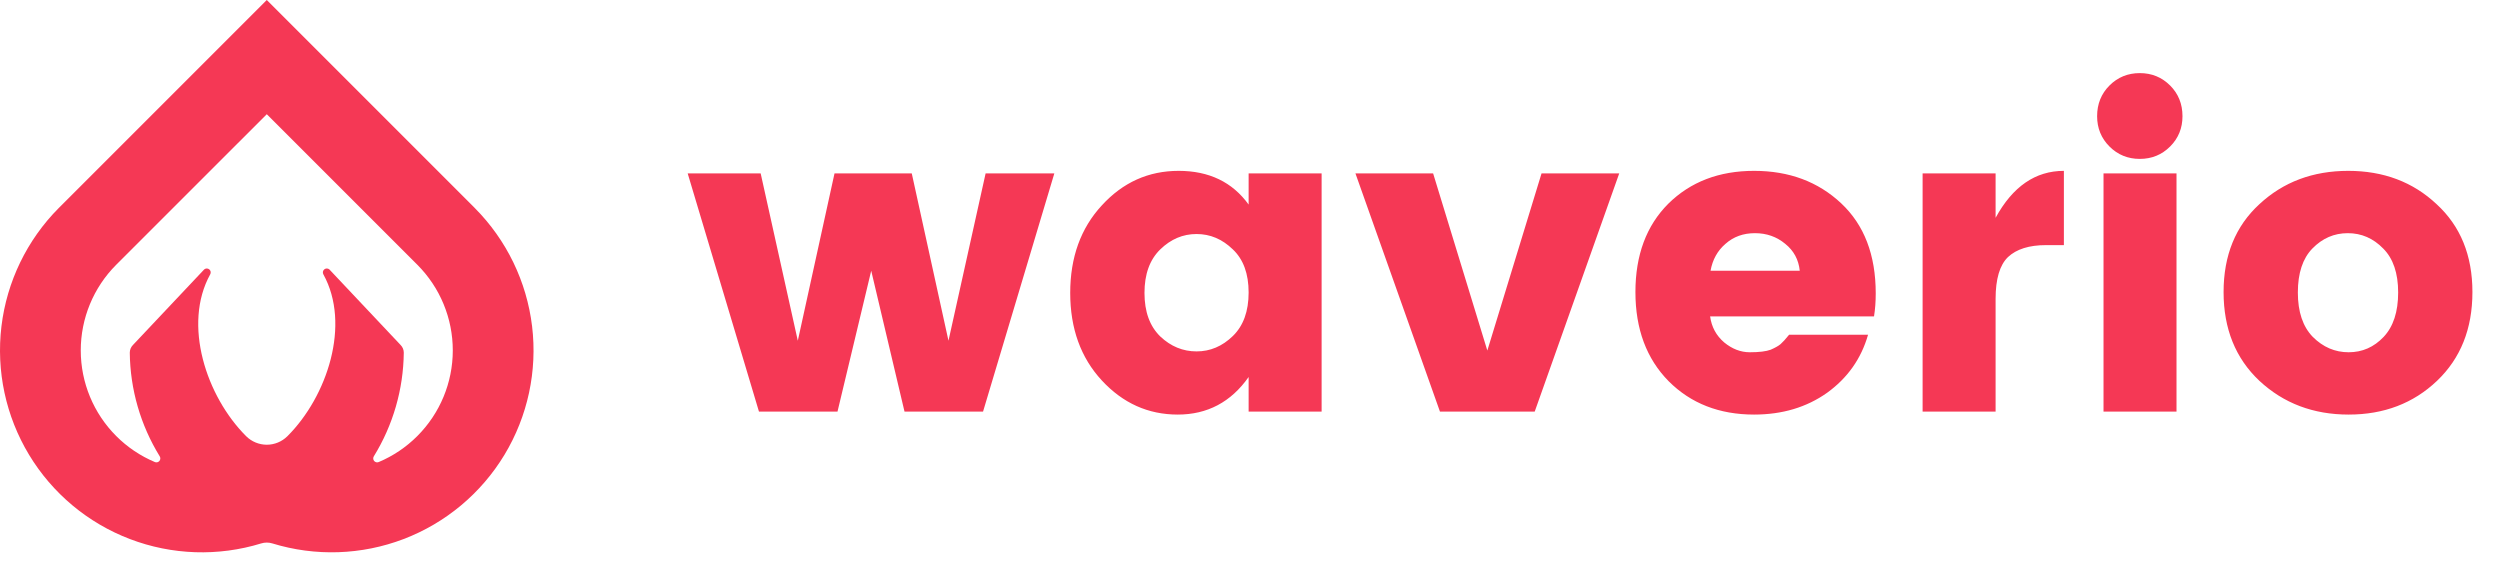 <?xml version="1.0" encoding="UTF-8"?> <svg xmlns="http://www.w3.org/2000/svg" width="164" height="37" viewBox="0 0 164 37" fill="none"><path d="M31.147 13.648L31.125 13.626C31.124 13.625 31.122 13.623 31.122 13.621L17.501 0L3.88 13.621C3.878 13.623 3.877 13.625 3.876 13.626L3.853 13.647C1.771 15.742 0.448 18.473 0.095 21.405C-0.258 24.338 0.38 27.304 1.906 29.833C3.433 32.362 5.761 34.308 8.521 35.361C11.28 36.415 14.313 36.516 17.136 35.648C17.374 35.575 17.628 35.575 17.865 35.648C20.688 36.515 23.721 36.414 26.48 35.361C29.239 34.307 31.567 32.361 33.094 29.833C34.62 27.304 35.258 24.338 34.905 21.405C34.553 18.473 33.23 15.742 31.147 13.648ZM8.723 22.63C8.657 22.696 8.604 22.775 8.568 22.861C8.533 22.948 8.514 23.041 8.514 23.135C8.538 25.539 9.218 27.89 10.479 29.937C10.508 29.983 10.521 30.038 10.517 30.092C10.513 30.146 10.492 30.198 10.457 30.24C10.421 30.282 10.374 30.311 10.321 30.324C10.268 30.337 10.212 30.333 10.162 30.312C9.213 29.913 8.352 29.334 7.625 28.605C6.136 27.116 5.299 25.097 5.298 22.991C5.297 20.886 6.131 18.865 7.618 17.374L17.501 7.493L27.383 17.374C28.87 18.865 29.704 20.885 29.703 22.991C29.702 25.097 28.865 27.116 27.376 28.605C26.649 29.334 25.788 29.913 24.84 30.312C24.789 30.333 24.733 30.337 24.68 30.324C24.627 30.311 24.58 30.281 24.544 30.24C24.509 30.198 24.488 30.146 24.484 30.092C24.48 30.038 24.493 29.983 24.522 29.937C25.784 27.89 26.463 25.539 26.488 23.135C26.488 23.041 26.469 22.948 26.433 22.861C26.397 22.775 26.344 22.696 26.278 22.63L21.604 17.672C21.557 17.633 21.498 17.612 21.438 17.612C21.377 17.612 21.319 17.633 21.272 17.672C21.226 17.71 21.194 17.764 21.183 17.824C21.172 17.884 21.183 17.945 21.213 17.998C23.028 21.283 21.467 26.002 18.864 28.605L18.85 28.619C18.491 28.974 18.006 29.174 17.5 29.174C16.995 29.173 16.51 28.974 16.151 28.618L16.138 28.605C13.534 26.002 11.974 21.284 13.789 17.998C13.819 17.946 13.83 17.884 13.819 17.825C13.808 17.765 13.776 17.711 13.73 17.672C13.683 17.634 13.625 17.612 13.564 17.612C13.504 17.612 13.445 17.634 13.398 17.672L8.723 22.63Z" fill="#F53855"></path><path d="M64.656 11.376H69.164L64.488 27H59.336L57.152 17.76L54.94 27H49.788L45.112 11.376H49.9L52.336 22.352L54.744 11.376H59.812L62.22 22.352L64.656 11.376ZM80.874 22.044C81.565 21.372 81.91 20.42 81.91 19.188C81.91 17.956 81.565 17.013 80.874 16.36C80.183 15.688 79.39 15.352 78.494 15.352C77.598 15.352 76.805 15.688 76.114 16.36C75.423 17.032 75.078 17.984 75.078 19.216C75.078 20.448 75.423 21.4 76.114 22.072C76.805 22.725 77.598 23.052 78.494 23.052C79.39 23.052 80.183 22.716 80.874 22.044ZM72.278 24.956C70.897 23.463 70.206 21.549 70.206 19.216C70.206 16.883 70.897 14.969 72.278 13.476C73.659 11.964 75.339 11.208 77.318 11.208C79.315 11.208 80.846 11.945 81.91 13.42V11.376H86.698V27H81.91V24.732C80.753 26.375 79.203 27.196 77.262 27.196C75.321 27.196 73.659 26.449 72.278 24.956ZM88.917 11.376H94.013L97.569 22.996L101.125 11.376H106.221L100.677 27H94.461L88.917 11.376ZM115.068 27.196C112.791 27.196 110.924 26.468 109.468 25.012C108.012 23.537 107.284 21.587 107.284 19.16C107.284 16.733 108.003 14.801 109.44 13.364C110.896 11.927 112.772 11.208 115.068 11.208C117.364 11.208 119.268 11.917 120.78 13.336C122.292 14.755 123.048 16.724 123.048 19.244C123.048 19.785 123.011 20.289 122.936 20.756H112.184C112.277 21.447 112.585 22.016 113.108 22.464C113.631 22.893 114.191 23.108 114.788 23.108C115.404 23.108 115.861 23.052 116.16 22.94C116.459 22.809 116.673 22.688 116.804 22.576C116.953 22.445 117.14 22.24 117.364 21.96H122.544C122.096 23.528 121.2 24.797 119.856 25.768C118.512 26.72 116.916 27.196 115.068 27.196ZM118.064 17.76C117.989 17.032 117.672 16.444 117.112 15.996C116.552 15.529 115.889 15.296 115.124 15.296C114.359 15.296 113.715 15.529 113.192 15.996C112.669 16.444 112.343 17.032 112.212 17.76H118.064ZM130.911 11.376V14.288C132.031 12.235 133.525 11.208 135.391 11.208V16.08H134.215C133.114 16.08 132.283 16.341 131.723 16.864C131.182 17.387 130.911 18.301 130.911 19.608V27H126.123V11.376H130.911ZM142.359 9.612C141.817 10.153 141.155 10.424 140.371 10.424C139.587 10.424 138.924 10.153 138.383 9.612C137.841 9.071 137.571 8.408 137.571 7.624C137.571 6.821 137.841 6.149 138.383 5.608C138.924 5.067 139.587 4.796 140.371 4.796C141.155 4.796 141.817 5.067 142.359 5.608C142.9 6.149 143.171 6.821 143.171 7.624C143.171 8.408 142.9 9.071 142.359 9.612ZM137.991 27V11.376H142.779V27H137.991ZM156.367 22.1C157.001 21.428 157.319 20.457 157.319 19.188C157.319 17.919 156.992 16.957 156.339 16.304C155.685 15.632 154.911 15.296 154.015 15.296C153.119 15.296 152.344 15.632 151.691 16.304C151.056 16.957 150.739 17.919 150.739 19.188C150.739 20.457 151.065 21.428 151.719 22.1C152.391 22.772 153.175 23.108 154.071 23.108C154.967 23.108 155.732 22.772 156.367 22.1ZM148.219 24.984C146.651 23.509 145.867 21.568 145.867 19.16C145.867 16.752 146.651 14.829 148.219 13.392C149.787 11.936 151.728 11.208 154.043 11.208C156.357 11.208 158.289 11.936 159.839 13.392C161.407 14.829 162.191 16.752 162.191 19.16C162.191 21.568 161.416 23.509 159.867 24.984C158.317 26.459 156.385 27.196 154.071 27.196C151.756 27.196 149.805 26.459 148.219 24.984Z" fill="#F53855"></path></svg> 